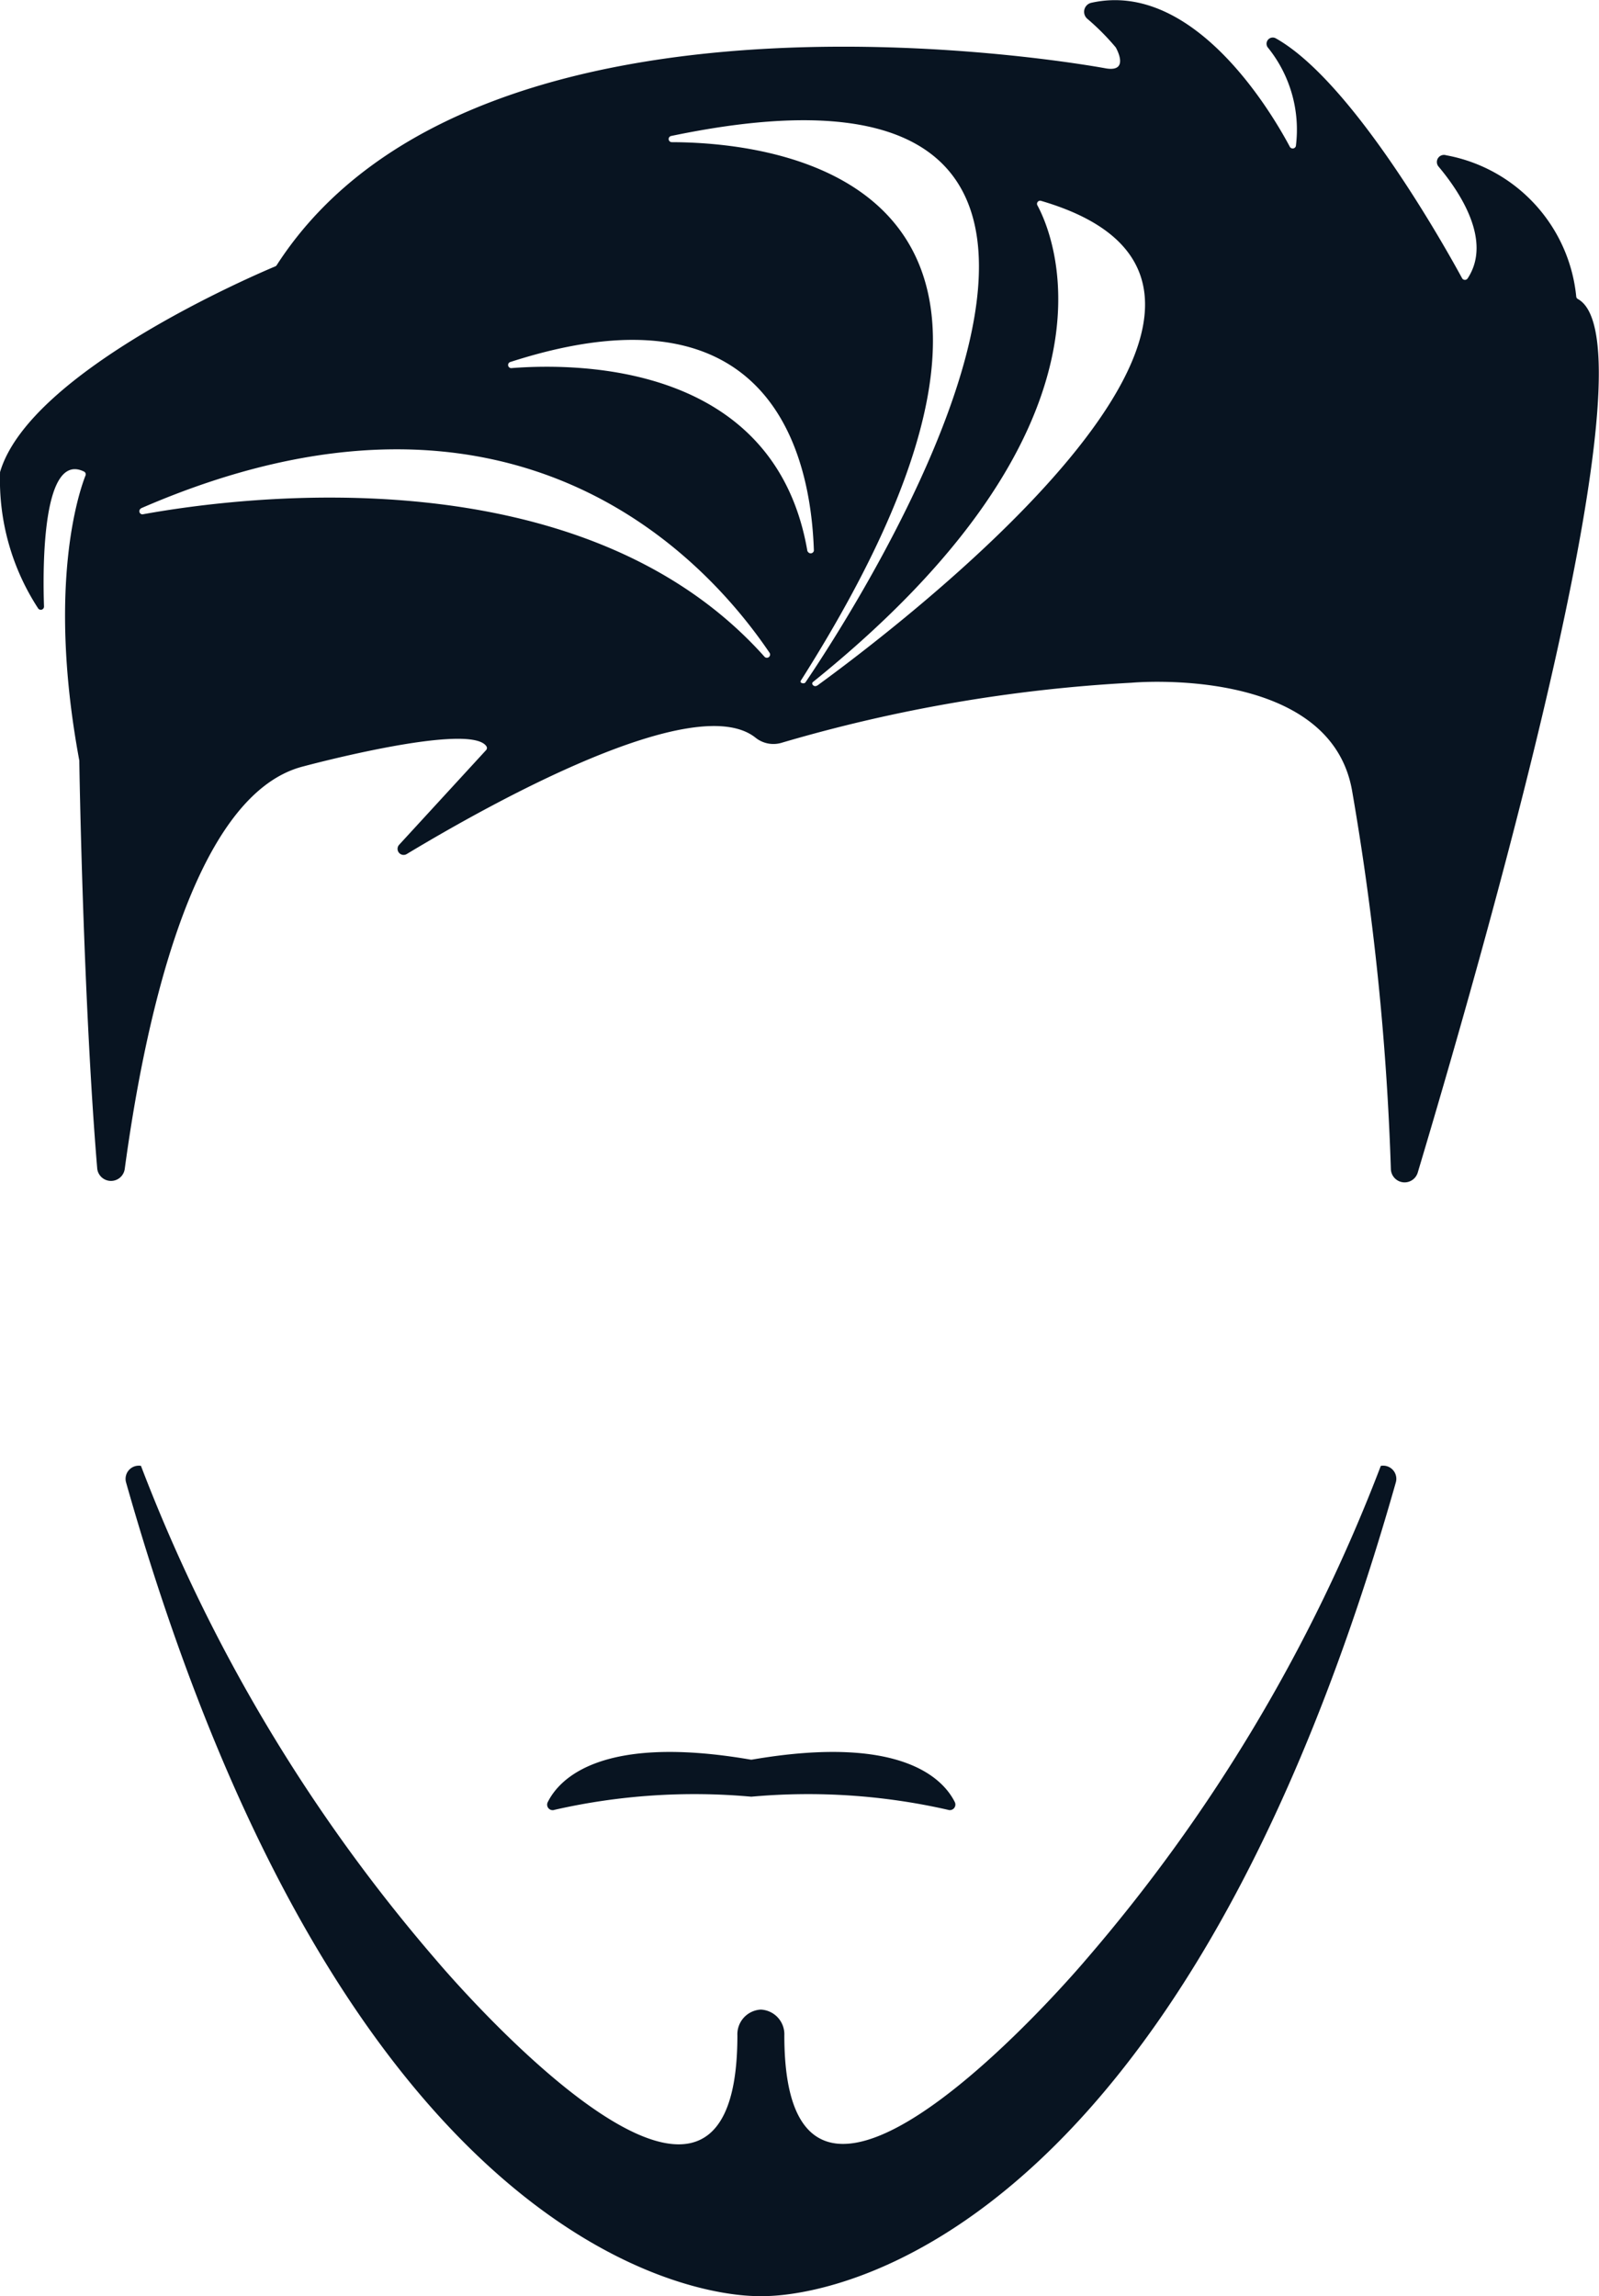 <svg xmlns="http://www.w3.org/2000/svg" width="32.737" height="47"><g data-name="Grupo 9"><path data-name="Trazado 31" d="M15.361 36.017c-3.046-.522-3.908.392-4.146.87a.113.113 0 00.141.158 12.919 12.919 0 014.017-.269h.017a12.92 12.92 0 014.017.269.114.114 0 00.141-.158c-.239-.478-1.1-1.392-4.146-.87a.123.123 0 01-.041 0z" fill="#081421"/><path data-name="Trazado 32" d="M28.27 30.005a34.058 34.058 0 01-6.036 10.107s-6.176 7.332-6.176 1.552a.506.506 0 00-.477-.529h-.008a.506.506 0 00-.476.529c0 5.8-6.175-1.552-6.175-1.552a34.065 34.065 0 01-6.036-10.107.27.27 0 00-.307.332c4.856 17.128 13 16.661 13 16.661s8.144.467 13-16.661a.269.269 0 00-.307-.332z" fill="#081421"/><g data-name="Grupo 8"><path data-name="Trazado 33" d="M32.271 6.071a3.268 3.268 0 00-2.664-2.893.145.145 0 00-.158.228c.438.521 1.106 1.519.6 2.291a.067.067 0 01-.114 0c-.331-.609-2.233-4.023-3.813-4.911a.127.127 0 00-.17.18 2.674 2.674 0 01.579 2.023.067.067 0 01-.124.015c-.36-.677-1.957-3.412-4.059-2.948a.189.189 0 00-.091.325 4.9 4.9 0 01.586.589s.3.513-.2.43c0 0-12.823-2.418-16.978 4.028a.067.067 0 01-.03.025C5.302 5.592.613 7.582.001 9.663a.054.054 0 000 .012 4.807 4.807 0 00.777 2.774.066.066 0 00.123-.036c-.027-.778-.04-3.175.816-2.762a.064.064 0 01.034.081c-.13.33-.793 2.253-.127 5.838a.056.056 0 010 .009c0 .136.082 4.942.367 8.347a.284.284 0 00.563 0c.36-2.653 1.3-7.63 3.647-8.236 0 0 3.425-.925 3.758-.413a.063.063 0 01-.007.077l-1.783 1.941a.124.124 0 00.161.185c1.735-1.045 5.909-3.371 7.142-2.377a.584.584 0 00.534.1 31.309 31.309 0 017.16-1.228s4.089-.378 4.52 2.235a55.847 55.847 0 01.79 7.721.281.281 0 00.549.074c1.678-5.609 4.861-17.01 3.28-17.884a.062.062 0 01-.034-.05zm-15.792 7.905c-.016.024-.116.007-.083-.044 6.438-10.153-.34-11.015-2.639-11.022a.064.064 0 01-.014-.127c11.828-2.47 3.516 10.057 2.741 11.194zm.052-2.691c-.647-3.79-4.56-3.864-6.051-3.751a.064.064 0 01-.026-.126c5.351-1.726 6.146 1.923 6.209 3.865a.067.067 0 01-.127.013zm-13.648-.879c7.612-3.31 11.563 1.019 12.875 2.96a.066.066 0 01-.106.077c-3.736-4.185-10.714-3.282-12.731-2.915a.064.064 0 01-.033-.121zm13.842 3.628c-.054.039-.129-.035-.08-.075 6.45-5.195 5-9.006 4.594-9.756a.064.064 0 01.077-.091c6.291 1.841-3.245 8.947-4.586 9.923z" fill="#081421"/></g></g></svg>